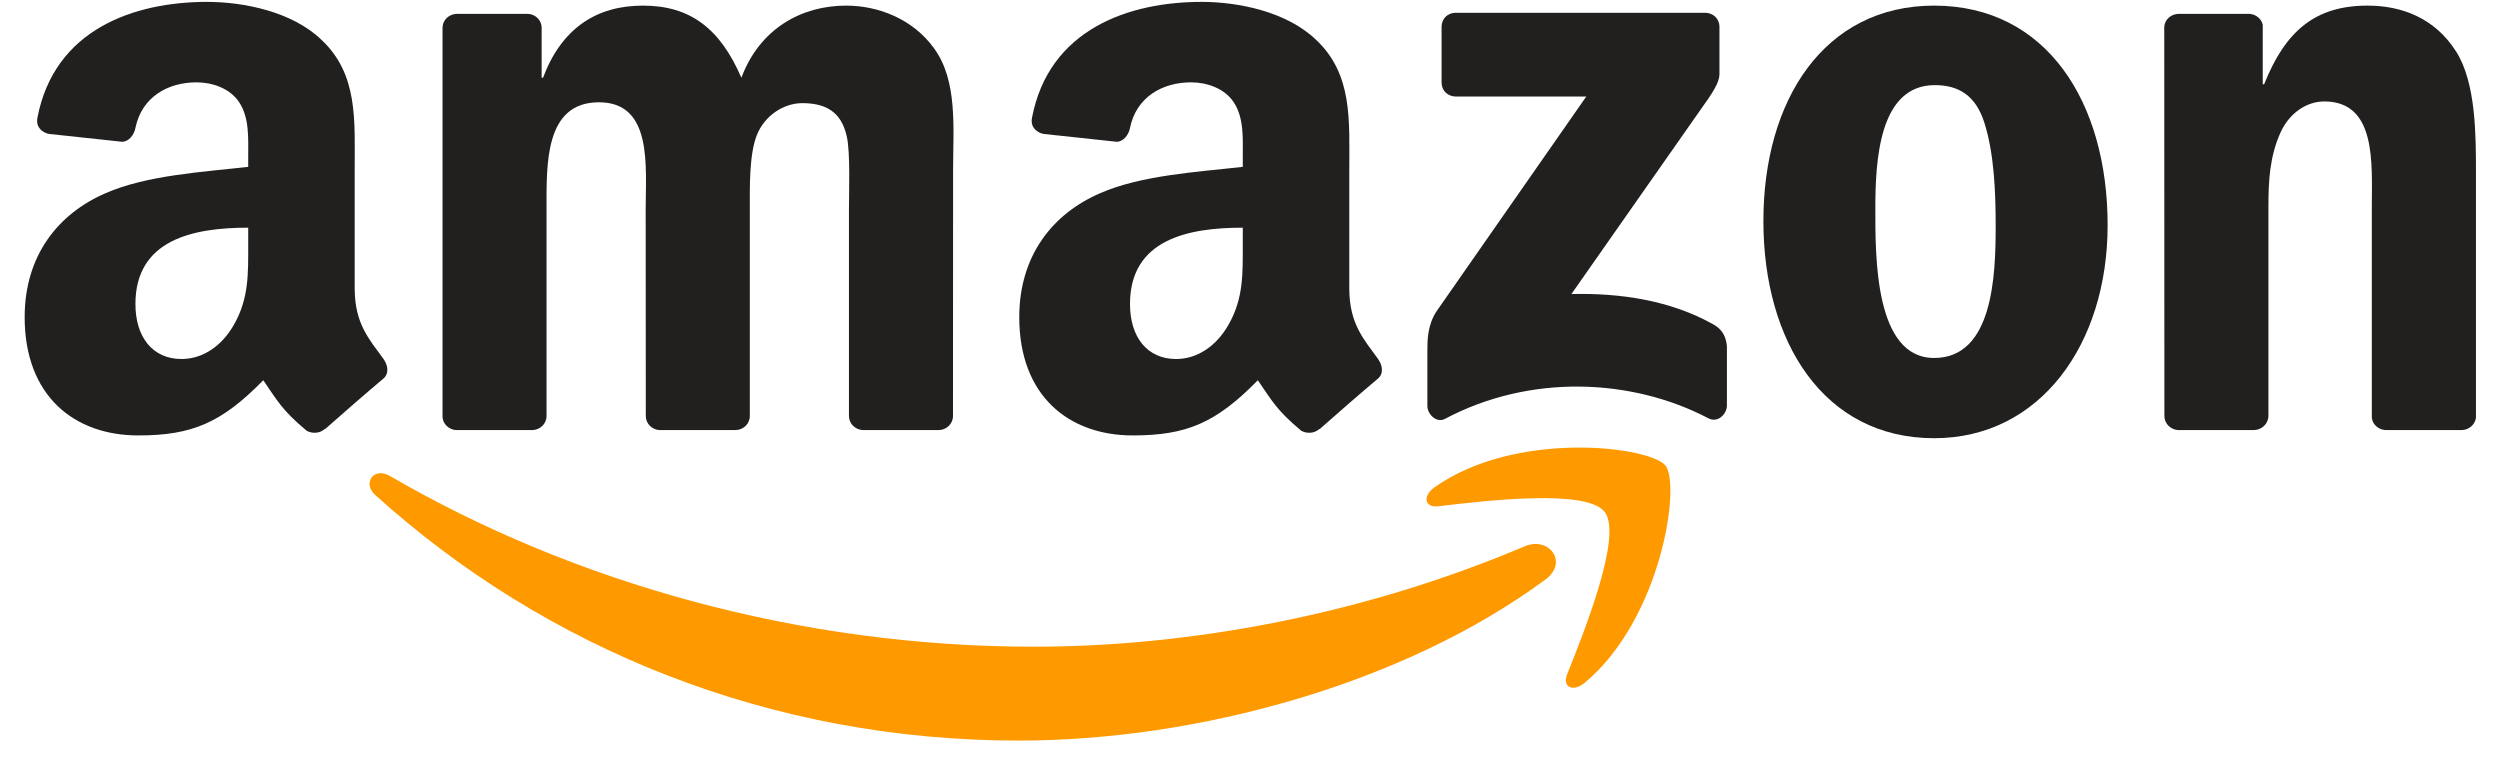 <svg width="81" height="25" viewBox="0 0 81 25" fill="none" xmlns="http://www.w3.org/2000/svg">
<g clip-path="url(#clip0_158_3865)">
<path d="M50.071 18.778C45.456 22.18 38.766 23.995 33.006 23.995C24.93 23.995 17.66 21.008 12.16 16.04C11.727 15.65 12.115 15.117 12.633 15.421C18.569 18.875 25.909 20.953 33.49 20.953C38.603 20.953 44.228 19.895 49.4 17.7C50.181 17.368 50.835 18.211 50.071 18.778Z" fill="#FF9900"/>
<path d="M51.99 16.583C51.402 15.829 48.09 16.227 46.603 16.403C46.151 16.459 46.081 16.065 46.489 15.781C49.127 13.925 53.455 14.46 53.96 15.083C54.465 15.709 53.829 20.047 51.35 22.118C50.97 22.436 50.607 22.267 50.776 21.845C51.333 20.455 52.581 17.34 51.99 16.583Z" fill="#FF9900"/>
<path d="M46.707 2.675V0.87C46.707 0.597 46.914 0.414 47.163 0.414H55.243C55.502 0.414 55.71 0.601 55.71 0.87V2.416C55.706 2.675 55.488 3.014 55.101 3.55L50.914 9.527C52.47 9.489 54.112 9.721 55.523 10.516C55.841 10.696 55.927 10.958 55.952 11.218V13.143C55.952 13.406 55.661 13.714 55.357 13.555C52.871 12.251 49.57 12.11 46.821 13.569C46.541 13.721 46.247 13.416 46.247 13.154V11.325C46.247 11.031 46.251 10.53 46.545 10.084L51.395 3.128H47.174C46.914 3.128 46.707 2.945 46.707 2.675Z" fill="#221F1F"/>
<path d="M17.235 13.935H14.777C14.542 13.918 14.355 13.741 14.338 13.517V0.901C14.338 0.649 14.549 0.449 14.811 0.449H17.103C17.342 0.459 17.532 0.642 17.549 0.87V2.519H17.594C18.192 0.926 19.316 0.182 20.83 0.182C22.369 0.182 23.33 0.926 24.021 2.519C24.616 0.926 25.968 0.182 27.416 0.182C28.446 0.182 29.573 0.608 30.261 1.562C31.039 2.623 30.88 4.165 30.88 5.517L30.877 13.479C30.877 13.731 30.666 13.935 30.403 13.935H27.948C27.703 13.918 27.506 13.721 27.506 13.479V6.792C27.506 6.26 27.554 4.932 27.437 4.428C27.254 3.581 26.704 3.342 25.992 3.342C25.397 3.342 24.775 3.74 24.522 4.376C24.27 5.012 24.294 6.077 24.294 6.792V13.479C24.294 13.731 24.083 13.935 23.821 13.935H21.366C21.117 13.918 20.924 13.721 20.924 13.479L20.92 6.792C20.92 5.385 21.152 3.314 19.406 3.314C17.639 3.314 17.708 5.333 17.708 6.792V13.479C17.708 13.731 17.497 13.935 17.235 13.935Z" fill="#221F1F"/>
<path d="M62.665 0.182C66.313 0.182 68.287 3.314 68.287 7.297C68.287 11.145 66.105 14.198 62.665 14.198C59.084 14.198 57.134 11.066 57.134 7.162C57.134 3.235 59.108 0.182 62.665 0.182ZM62.686 2.758C60.874 2.758 60.761 5.226 60.761 6.765C60.761 8.307 60.736 11.598 62.665 11.598C64.57 11.598 64.66 8.943 64.66 7.325C64.66 6.26 64.615 4.988 64.294 3.978C64.017 3.1 63.467 2.758 62.686 2.758Z" fill="#221F1F"/>
<path d="M73.016 13.935H70.568C70.323 13.918 70.126 13.721 70.126 13.479L70.122 0.86C70.143 0.628 70.347 0.449 70.596 0.449H72.874C73.089 0.459 73.265 0.604 73.313 0.801V2.73H73.358C74.046 1.005 75.011 0.182 76.708 0.182C77.811 0.182 78.886 0.58 79.578 1.669C80.221 2.678 80.221 4.376 80.221 5.596V13.537C80.193 13.759 79.989 13.935 79.747 13.935H77.282C77.058 13.918 76.871 13.752 76.847 13.537V6.685C76.847 5.306 77.006 3.287 75.308 3.287C74.71 3.287 74.16 3.688 73.887 4.296C73.542 5.067 73.497 5.835 73.497 6.685V13.479C73.493 13.731 73.279 13.935 73.016 13.935Z" fill="#221F1F"/>
<path d="M40.266 7.909V7.377C38.489 7.377 36.612 7.757 36.612 9.852C36.612 10.913 37.162 11.632 38.106 11.632C38.797 11.632 39.416 11.207 39.807 10.516C40.291 9.665 40.266 8.867 40.266 7.909ZM42.745 13.9C42.583 14.046 42.348 14.056 42.164 13.959C41.348 13.281 41.203 12.967 40.754 12.32C39.406 13.696 38.451 14.108 36.702 14.108C34.635 14.108 33.024 12.832 33.024 10.277C33.024 8.282 34.106 6.924 35.644 6.26C36.979 5.672 38.842 5.569 40.266 5.406V5.088C40.266 4.504 40.311 3.812 39.969 3.308C39.668 2.855 39.094 2.668 38.59 2.668C37.653 2.668 36.816 3.149 36.612 4.144C36.571 4.365 36.408 4.583 36.187 4.594L33.801 4.338C33.601 4.293 33.38 4.13 33.435 3.823C33.985 0.932 36.595 0.061 38.932 0.061C40.128 0.061 41.691 0.379 42.635 1.285C43.831 2.402 43.717 3.892 43.717 5.513V9.344C43.717 10.495 44.194 11 44.643 11.622C44.802 11.843 44.837 12.11 44.636 12.275C44.135 12.694 43.243 13.472 42.752 13.907L42.745 13.9Z" fill="#221F1F"/>
<path d="M8.042 7.909V7.377C6.265 7.377 4.388 7.757 4.388 9.852C4.388 10.913 4.938 11.632 5.881 11.632C6.573 11.632 7.192 11.207 7.582 10.516C8.066 9.665 8.042 8.867 8.042 7.909ZM10.521 13.9C10.358 14.046 10.123 14.056 9.94 13.959C9.124 13.281 8.979 12.967 8.53 12.32C7.181 13.696 6.227 14.108 4.478 14.108C2.41 14.108 0.799 12.832 0.799 10.277C0.799 8.282 1.881 6.924 3.42 6.26C4.754 5.672 6.618 5.569 8.042 5.406V5.088C8.042 4.504 8.087 3.812 7.745 3.308C7.444 2.855 6.87 2.668 6.365 2.668C5.429 2.668 4.592 3.149 4.388 4.144C4.346 4.365 4.184 4.583 3.963 4.594L1.577 4.338C1.377 4.293 1.155 4.13 1.211 3.823C1.76 0.932 4.371 0.061 6.708 0.061C7.904 0.061 9.466 0.379 10.41 1.285C11.607 2.402 11.492 3.892 11.492 5.513V9.344C11.492 10.495 11.97 11 12.419 11.622C12.578 11.843 12.613 12.11 12.412 12.275C11.911 12.694 11.019 13.472 10.528 13.907L10.521 13.9Z" fill="#221F1F"/>
</g>
<defs>
<clipPath id="clip0_158_3865">
<rect width="79.516" height="24" fill="white" transform="translate(0.751 0.029)"/>
</clipPath>
</defs>
</svg>
